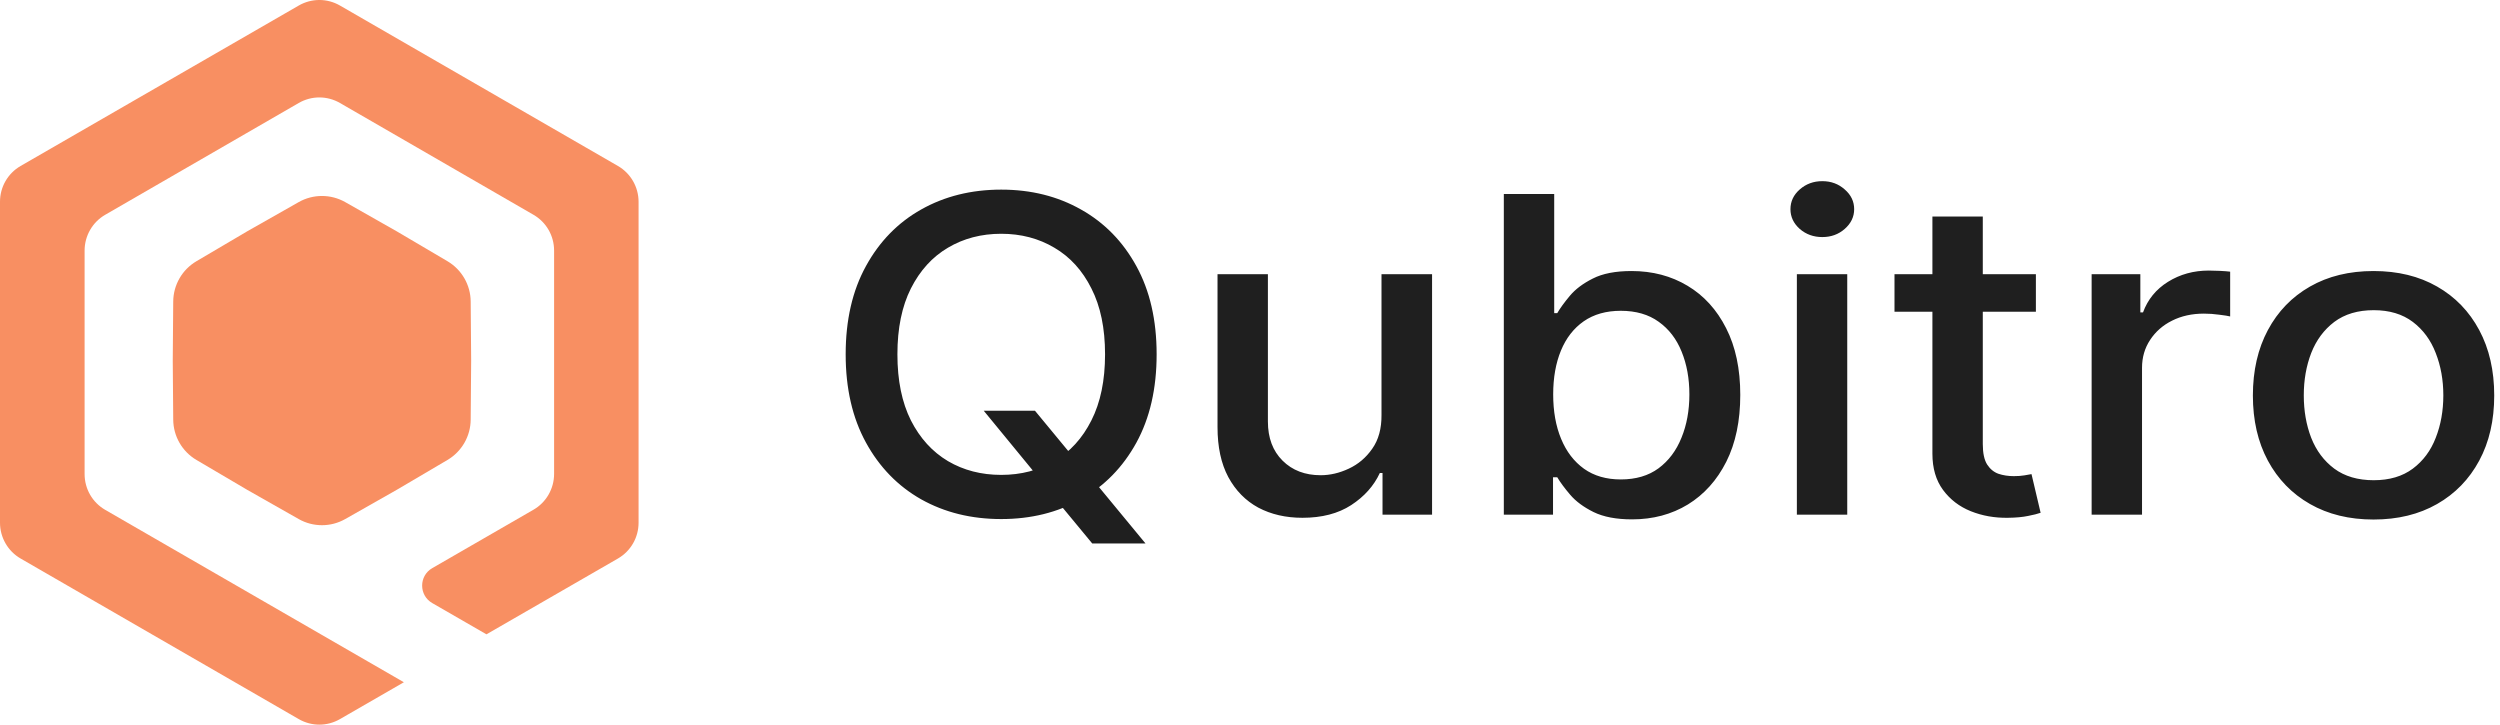 <svg width="138" height="40" viewBox="0 0 138 40" fill="none" xmlns="http://www.w3.org/2000/svg">
    <path
        d="M34.111 30.83C34.821 30.418 35.249 29.668 35.249 28.854V11.138C35.249 10.324 34.813 9.566 34.111 9.162L18.77 0.308C18.06 -0.103 17.197 -0.103 16.487 0.308L1.137 9.162C0.427 9.574 0 10.324 0 11.138V28.854C0 29.668 0.435 30.426 1.137 30.83L16.487 39.692C17.197 40.103 18.06 40.103 18.77 39.692L22.294 37.66L5.808 28.144C5.098 27.733 4.67 26.983 4.67 26.169V13.831C4.67 13.017 5.106 12.259 5.808 11.856L16.487 5.687C17.197 5.276 18.06 5.276 18.77 5.687L29.449 11.856C30.159 12.267 30.586 13.017 30.586 13.831V26.161C30.586 26.975 30.151 27.733 29.449 28.136L23.859 31.362C23.117 31.789 23.117 32.861 23.859 33.289L26.852 35.015"
        fill="#F88F62" />
    <path
        d="M16.488 11.156C17.285 10.705 18.259 10.705 19.056 11.156L21.89 12.764L24.698 14.418C25.487 14.882 25.975 15.727 25.982 16.643L26.008 19.904L25.982 23.165C25.975 24.082 25.487 24.927 24.698 25.391L21.89 27.044L19.056 28.652C18.259 29.104 17.285 29.104 16.488 28.652L13.654 27.044L10.846 25.391C10.057 24.927 9.569 24.082 9.562 23.165L9.536 19.904L9.562 16.643C9.569 15.727 10.057 14.882 10.846 14.418L13.654 12.764L16.488 11.156Z"
        fill="#F88F62" />
    <path
        d="M54.301 22.671H57.129L59.12 25.082L60.059 26.154L63.232 30H60.292L58.171 27.433L57.445 26.5L54.301 22.671ZM63.846 19.559C63.846 21.449 63.474 23.074 62.729 24.434C61.985 25.788 60.965 26.831 59.669 27.563C58.379 28.289 56.912 28.652 55.268 28.652C53.618 28.652 52.145 28.289 50.849 27.563C49.559 26.831 48.542 25.785 47.798 24.425C47.053 23.065 46.681 21.443 46.681 19.559C46.681 17.669 47.053 16.047 47.798 14.693C48.542 13.333 49.559 12.29 50.849 11.564C52.145 10.833 53.618 10.467 55.268 10.467C56.912 10.467 58.379 10.833 59.669 11.564C60.965 12.29 61.985 13.333 62.729 14.693C63.474 16.047 63.846 17.669 63.846 19.559ZM60.999 19.559C60.999 18.119 60.748 16.906 60.245 15.921C59.749 14.93 59.067 14.18 58.199 13.673C57.337 13.161 56.36 12.904 55.268 12.904C54.17 12.904 53.191 13.161 52.328 13.673C51.466 14.18 50.784 14.93 50.282 15.921C49.785 16.906 49.537 18.119 49.537 19.559C49.537 21 49.785 22.215 50.282 23.207C50.784 24.192 51.466 24.941 52.328 25.454C53.191 25.961 54.17 26.214 55.268 26.214C56.36 26.214 57.337 25.961 58.199 25.454C59.067 24.941 59.749 24.192 60.245 23.207C60.748 22.215 60.999 21 60.999 19.559ZM76.259 22.904V15.134H79.05V28.41H76.315V26.111H76.166C75.837 26.819 75.31 27.41 74.584 27.883C73.865 28.349 72.968 28.582 71.895 28.582C70.978 28.582 70.165 28.395 69.458 28.021C68.757 27.64 68.205 27.079 67.802 26.335C67.405 25.592 67.207 24.673 67.207 23.578V15.134H69.988V23.267C69.988 24.172 70.258 24.892 70.798 25.428C71.337 25.964 72.038 26.232 72.9 26.232C73.421 26.232 73.939 26.111 74.454 25.869C74.975 25.627 75.406 25.261 75.747 24.771C76.094 24.281 76.265 23.659 76.259 22.904ZM83.011 28.41V10.709H85.792V17.286H85.96C86.121 17.009 86.353 16.69 86.657 16.327C86.961 15.964 87.383 15.647 87.923 15.376C88.462 15.1 89.176 14.961 90.062 14.961C91.216 14.961 92.246 15.232 93.151 15.774C94.057 16.315 94.767 17.096 95.282 18.116C95.803 19.136 96.063 20.363 96.063 21.798C96.063 23.233 95.806 24.463 95.291 25.488C94.776 26.508 94.069 27.295 93.17 27.848C92.27 28.395 91.244 28.669 90.09 28.669C89.222 28.669 88.512 28.534 87.96 28.263C87.414 27.992 86.986 27.675 86.676 27.312C86.366 26.949 86.127 26.626 85.96 26.344H85.727V28.41H83.011ZM85.736 21.772C85.736 22.705 85.882 23.523 86.174 24.226C86.465 24.93 86.887 25.48 87.439 25.877C87.991 26.269 88.667 26.465 89.467 26.465C90.298 26.465 90.993 26.261 91.551 25.851C92.109 25.436 92.531 24.875 92.816 24.166C93.108 23.457 93.254 22.659 93.254 21.772C93.254 20.896 93.111 20.109 92.826 19.412C92.546 18.715 92.125 18.165 91.56 17.762C91.002 17.358 90.304 17.156 89.467 17.156C88.661 17.156 87.978 17.349 87.42 17.736C86.868 18.122 86.45 18.66 86.164 19.352C85.879 20.043 85.736 20.85 85.736 21.772ZM99.187 28.41V15.134H101.968V28.41H99.187ZM100.591 13.086C100.108 13.086 99.692 12.936 99.345 12.636C99.004 12.331 98.833 11.968 98.833 11.547C98.833 11.121 99.004 10.758 99.345 10.458C99.692 10.153 100.108 10 100.591 10C101.075 10 101.488 10.153 101.829 10.458C102.176 10.758 102.35 11.121 102.35 11.547C102.35 11.968 102.176 12.331 101.829 12.636C101.488 12.936 101.075 13.086 100.591 13.086ZM112.381 15.134V17.208H104.576V15.134H112.381ZM106.669 11.953H109.45V24.512C109.45 25.013 109.531 25.39 109.692 25.644C109.854 25.892 110.061 26.062 110.316 26.154C110.576 26.24 110.858 26.283 111.162 26.283C111.386 26.283 111.581 26.269 111.748 26.24C111.916 26.211 112.046 26.189 112.139 26.171L112.642 28.306C112.48 28.364 112.251 28.421 111.953 28.479C111.655 28.542 111.283 28.577 110.837 28.582C110.105 28.594 109.423 28.473 108.79 28.22C108.157 27.966 107.646 27.574 107.255 27.044C106.864 26.514 106.669 25.848 106.669 25.048V11.953ZM115.458 28.41V15.134H118.147V17.243H118.295C118.556 16.528 119.015 15.967 119.672 15.557C120.336 15.143 121.086 14.935 121.924 14.935C122.098 14.935 122.302 14.941 122.538 14.952C122.78 14.964 122.969 14.979 123.105 14.996V17.468C122.994 17.439 122.795 17.407 122.51 17.373C122.225 17.332 121.939 17.312 121.654 17.312C120.997 17.312 120.41 17.442 119.896 17.701C119.387 17.954 118.984 18.309 118.686 18.764C118.389 19.213 118.24 19.726 118.24 20.302V28.41H115.458ZM131.02 28.678C129.68 28.678 128.511 28.392 127.513 27.822C126.514 27.252 125.739 26.453 125.187 25.428C124.635 24.402 124.359 23.204 124.359 21.832C124.359 20.455 124.635 19.251 125.187 18.22C125.739 17.188 126.514 16.387 127.513 15.817C128.511 15.246 129.68 14.961 131.02 14.961C132.36 14.961 133.529 15.246 134.527 15.817C135.526 16.387 136.301 17.188 136.853 18.22C137.405 19.251 137.681 20.455 137.681 21.832C137.681 23.204 137.405 24.402 136.853 25.428C136.301 26.453 135.526 27.252 134.527 27.822C133.529 28.392 132.36 28.678 131.02 28.678ZM131.03 26.508C131.898 26.508 132.617 26.295 133.188 25.869C133.758 25.442 134.18 24.875 134.453 24.166C134.732 23.457 134.872 22.677 134.872 21.824C134.872 20.977 134.732 20.199 134.453 19.49C134.18 18.776 133.758 18.202 133.188 17.77C132.617 17.338 131.898 17.122 131.03 17.122C130.155 17.122 129.429 17.338 128.852 17.77C128.282 18.202 127.857 18.776 127.578 19.49C127.305 20.199 127.169 20.977 127.169 21.824C127.169 22.677 127.305 23.457 127.578 24.166C127.857 24.875 128.282 25.442 128.852 25.869C129.429 26.295 130.155 26.508 131.03 26.508Z"
        fill="#1F1F1F" />
</svg>
    